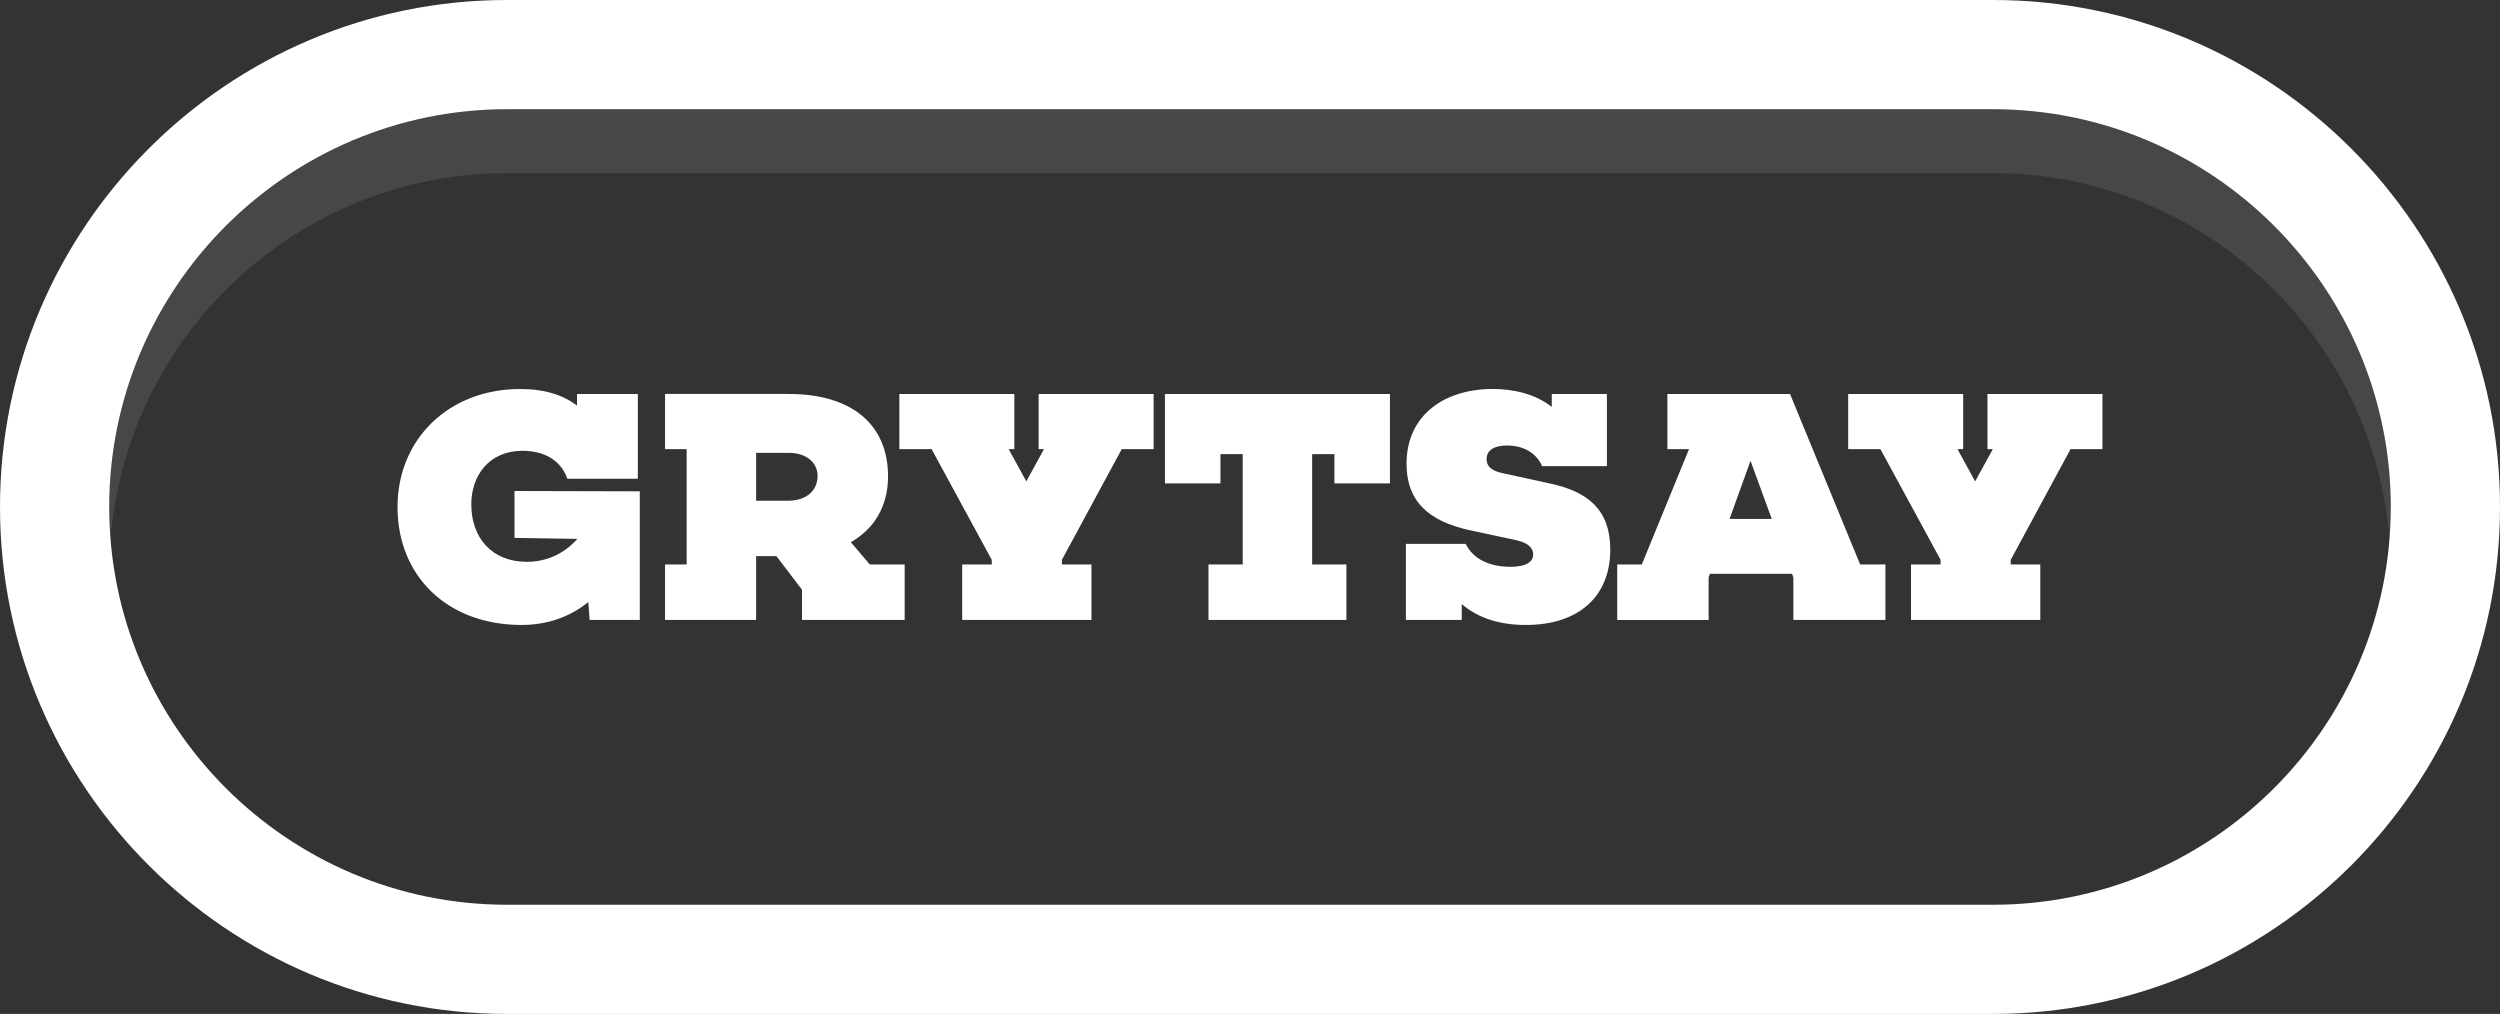 <?xml version="1.0" encoding="utf-8"?>
<!-- Generator: Adobe Illustrator 17.0.0, SVG Export Plug-In . SVG Version: 6.00 Build 0)  -->
<!DOCTYPE svg PUBLIC "-//W3C//DTD SVG 1.1//EN" "http://www.w3.org/Graphics/SVG/1.1/DTD/svg11.dtd">
<svg version="1.1" id="Слой_1" xmlns="http://www.w3.org/2000/svg" xmlns:xlink="http://www.w3.org/1999/xlink" x="0px" y="0px"
	 width="62.556px" height="25.371px" viewBox="0 0 62.556 25.371" enable-background="new 0 0 62.556 25.371" xml:space="preserve">
<rect x="0" y="0" width="62.556" height="25.371" fill="#333333" stroke="none"/>
<g>
	<g>
		<path fill="#ffffff" d="M49.87,25.371H12.686C5.691,25.371,0,19.68,0,12.686S5.691,0,12.686,0H49.87
			c6.995,0,12.686,5.691,12.686,12.686S56.865,25.371,49.87,25.371z M12.686,2.733c-5.488,0-9.953,4.465-9.953,9.953
			c0,5.488,4.465,9.953,9.953,9.953H49.87c5.488,0,9.953-4.465,9.953-9.953c0-5.488-4.465-9.953-9.953-9.953H12.686z"/>
	</g>
	<g>
		<path fill="#ffffff" d="M16.01,15.513h-1.256l-0.033-0.449c-0.457,0.374-1.031,0.574-1.672,0.574
			c-1.846,0-3.102-1.214-3.102-2.952c0-1.696,1.281-2.952,3.069-2.952c0.624,0,1.089,0.158,1.422,0.416V9.858h1.522v2.121h-1.763
			c-0.15-0.432-0.541-0.699-1.123-0.699c-0.832,0-1.281,0.615-1.281,1.339c0,0.848,0.524,1.439,1.389,1.439
			c0.441,0,0.906-0.166,1.264-0.574l-1.572-0.025v-1.173l3.135,0.008V15.513z"/>
		<path fill="#ffffff" d="M22.638,15.513h-2.57v-0.757l-0.64-0.84H18.92v1.597h-2.279v-1.389h0.541v-2.886h-0.541v-1.38h3.094
			c1.572,0,2.486,0.757,2.486,2.062c0,0.732-0.333,1.306-0.931,1.647l0.474,0.557h0.873V15.513z M19.735,12.528
			c0.432,0,0.723-0.249,0.723-0.615c0-0.349-0.291-0.582-0.723-0.582H18.92v1.198H19.735z"/>
		<path fill="#ffffff" d="M26.571,14.124h0.74v1.389h-3.235v-1.389h0.74v-0.116l-1.505-2.769h-0.807v-1.38h2.877v1.38h-0.141
			l0.441,0.807l0.441-0.807h-0.133v-1.38h2.877v1.38h-0.798l-1.497,2.769V14.124z"/>
		<path fill="#ffffff" d="M34.779,12.095H33.39v-0.732h-0.557v2.761h0.857v1.389h-3.451v-1.389h0.857v-2.761h-0.557v0.732h-1.389
			V9.858h5.63V12.095z"/>
		<path fill="#ffffff" d="M38.804,12.103c0.923,0.2,1.489,0.649,1.489,1.647c0,1.197-0.815,1.888-2.112,1.888
			c-0.657,0-1.206-0.175-1.605-0.524v0.399h-1.397v-1.904h1.497c0.191,0.391,0.607,0.574,1.123,0.574
			c0.399,0,0.565-0.133,0.565-0.308c0-0.133-0.083-0.283-0.424-0.358l-1.123-0.241c-1.114-0.233-1.622-0.765-1.622-1.672
			c0-1.231,0.965-1.871,2.154-1.871c0.482,0,1.048,0.108,1.48,0.449V9.858h1.38v1.805h-1.622c-0.125-0.291-0.424-0.516-0.882-0.516
			c-0.299,0-0.507,0.108-0.507,0.341c0,0.208,0.166,0.308,0.432,0.358L38.804,12.103z"/>
		<path fill="#ffffff" d="M47.178,15.513h-2.304v-1.064l-0.033-0.091h-2.054l-0.033,0.083v1.073h-2.287v-1.389h0.615l1.181-2.886
			h-0.541v-1.38h3.069l1.755,4.266h0.632V15.513z M43.802,11.53l-0.524,1.455h1.056L43.802,11.53z"/>
		<path fill="#ffffff" d="M50.313,14.124h0.74v1.389h-3.235v-1.389h0.74v-0.116l-1.505-2.769h-0.807v-1.38h2.877v1.38h-0.141
			l0.441,0.807l0.441-0.807h-0.133v-1.38h2.877v1.38H51.81l-1.497,2.769V14.124z"/>
	</g>
	<g opacity="0.1">
		<path fill="#ffffff" d="M49.87,2.733H12.686c-5.488,0-9.953,4.465-9.953,9.953c0,0.27,0.014,0.536,0.035,0.8
			c0.409-5.115,4.699-9.153,9.918-9.153H49.87c5.219,0,9.509,4.038,9.918,9.153c0.021-0.264,0.035-0.53,0.035-0.8
			C59.823,7.197,55.358,2.733,49.87,2.733z"/>
	</g>
</g>
</svg>
